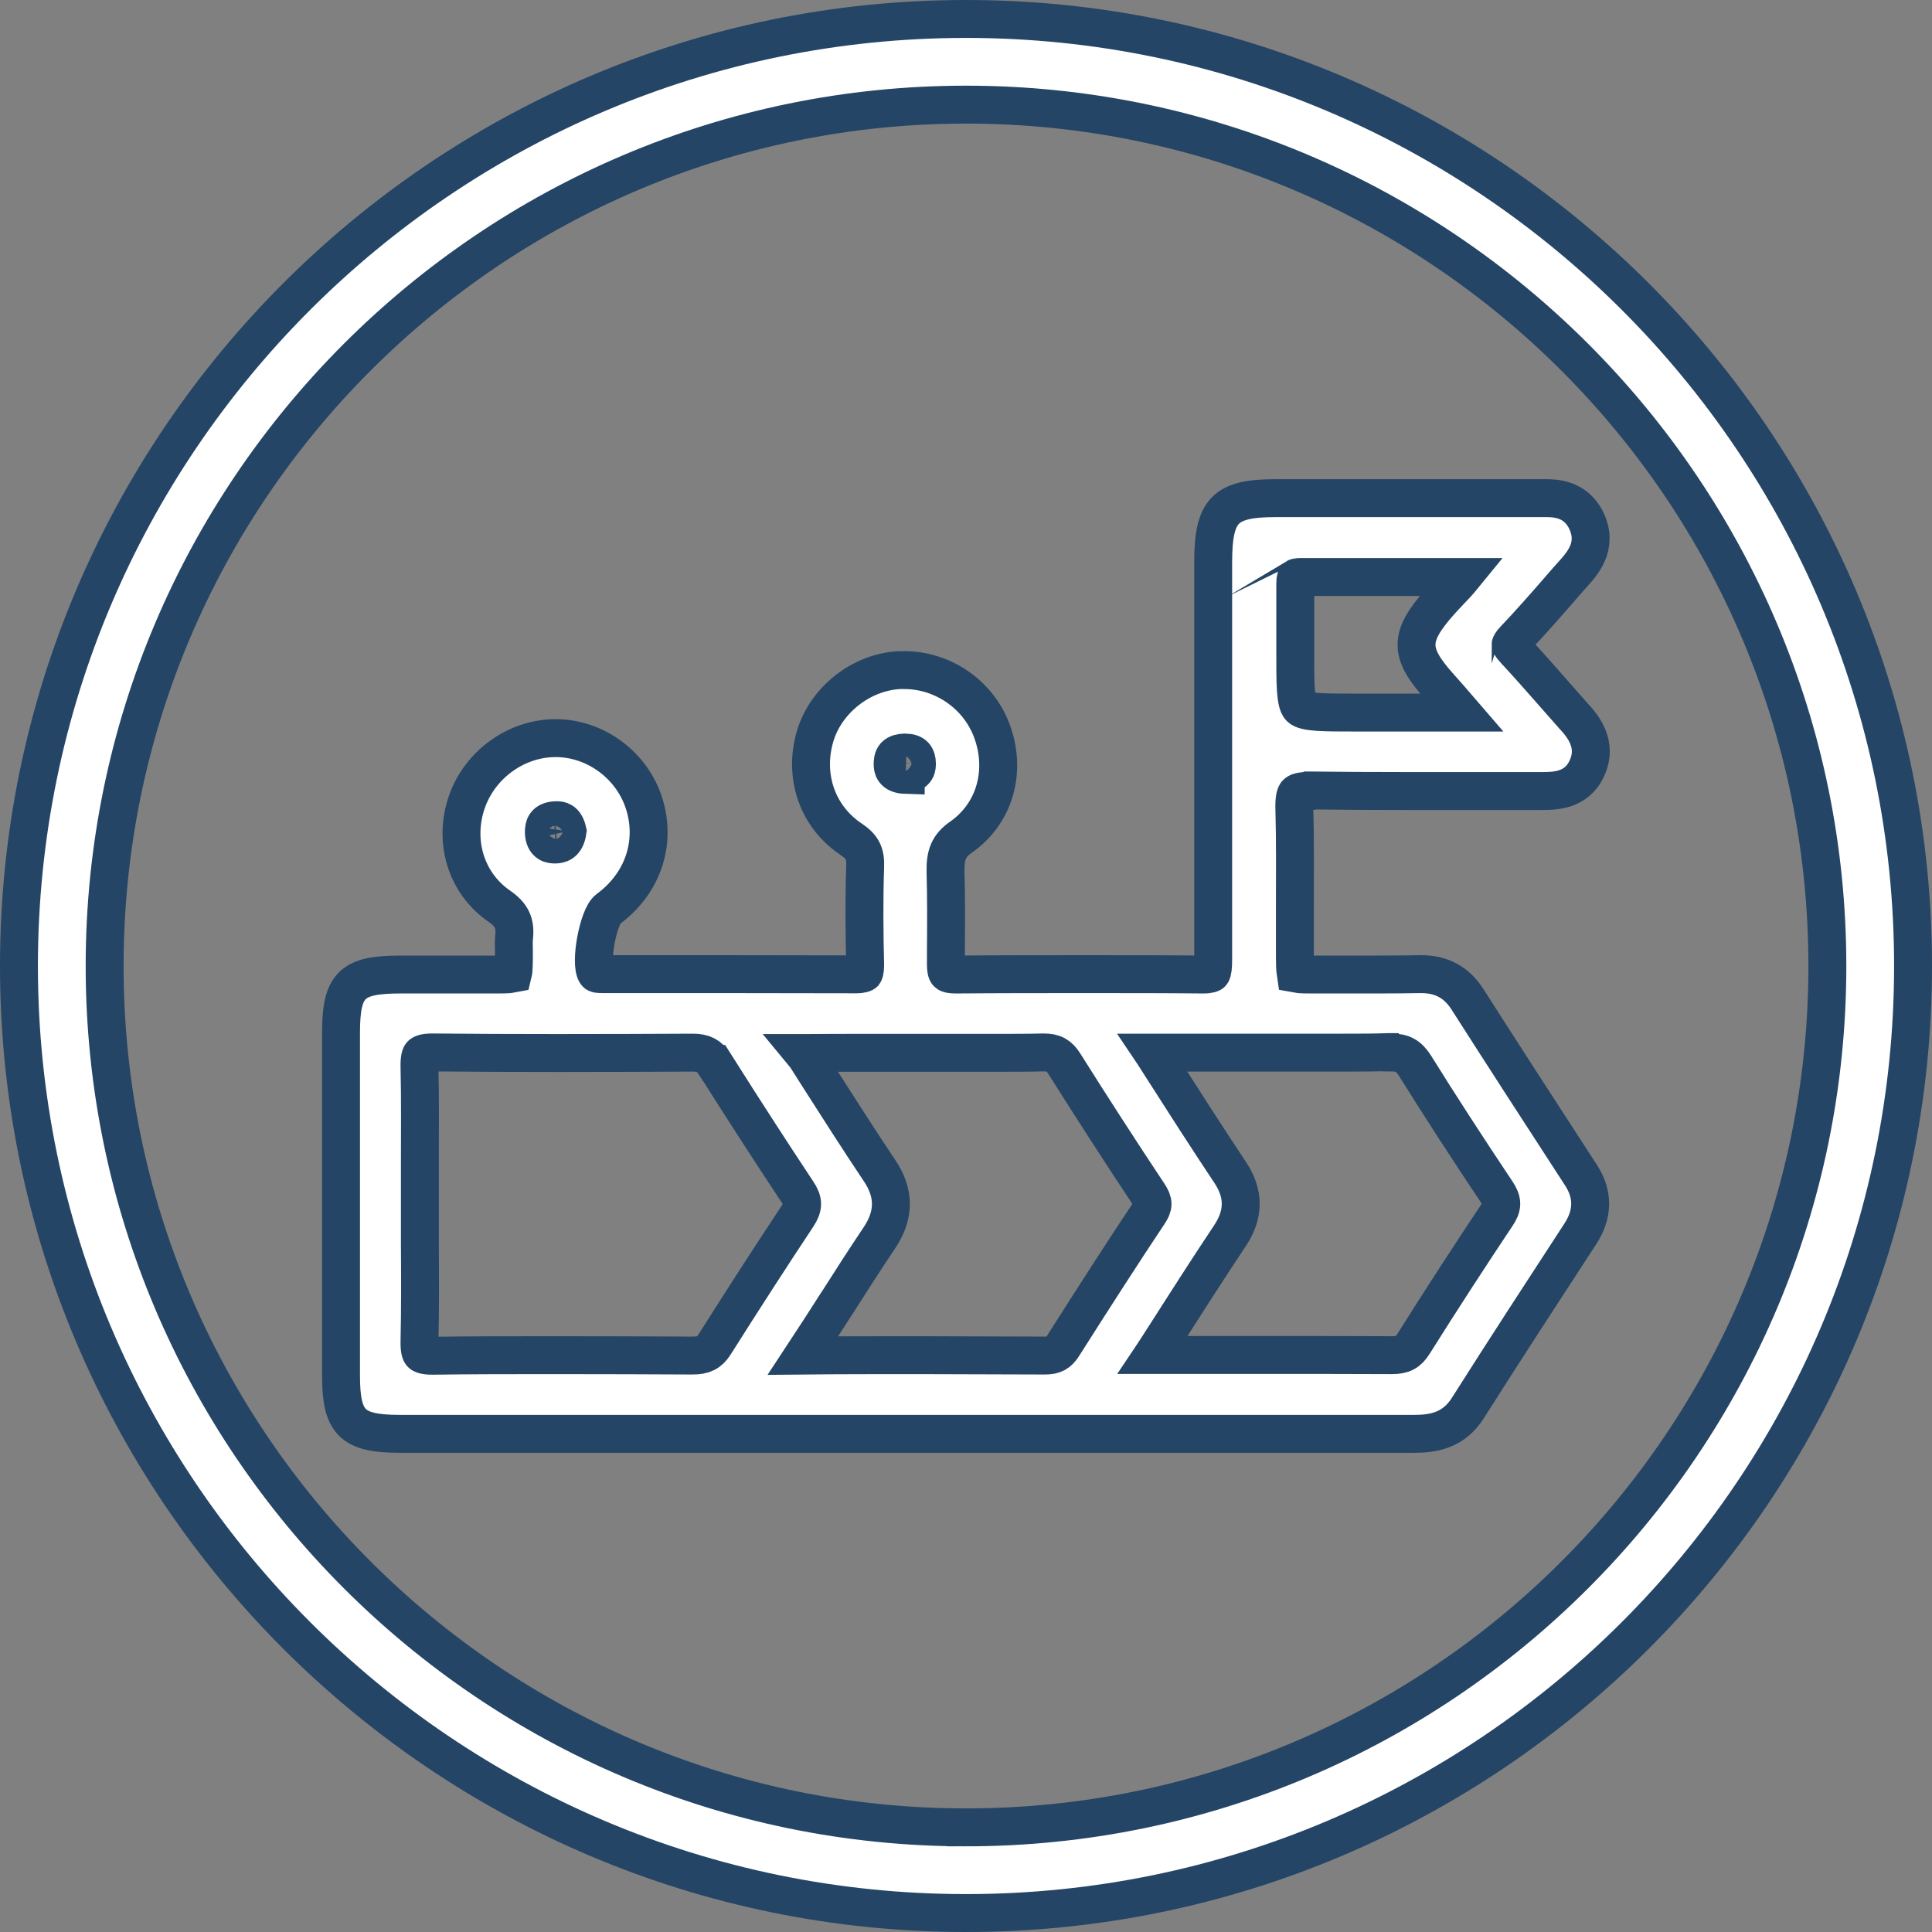 <?xml version="1.0" encoding="UTF-8"?>
<svg id="Layer_2" data-name="Layer 2" xmlns="http://www.w3.org/2000/svg" viewBox="0 0 101.92 101.92">
  <rect x="0" y="0" width="101.92" height="101.92" fill="#808080" stroke="none"/>
  <defs>
    <style>
      .cls-1 {
        fill: #fff;
        stroke: #244566;
        stroke-miterlimit: 10;
        stroke-width: 2px;
      }
    </style>
  </defs>
  <g id="Layer_1-2" data-name="Layer 1">
    <g>
      <path class="cls-1" d="M69.1,41.7h.06c1.52,.02,3.19,.03,5.25,.03,1.08,0,2.16,0,3.24,0,1.08,0,2.16,0,3.24,0h.42c.69,0,1.85,0,2.4-1.19,.61-1.31-.25-2.28-.72-2.79-.37-.42-.74-.84-1.11-1.26-.64-.73-1.31-1.49-1.99-2.22-.16-.17-.19-.26-.2-.26,0-.01,.03-.09,.18-.25,.81-.85,1.59-1.74,2.34-2.6l.52-.6c.06-.07,.13-.14,.19-.21,.55-.61,1.39-1.52,.78-2.85-.56-1.22-1.72-1.22-2.16-1.22-.12,0-.24,0-.36,0-.11,0-.21,0-.32,0h0c-2.35,0-4.69,0-7.04,0-1.98,0-6.52,0-6.52,0-2.67,0-3.29,.62-3.3,3.33,0,.32,0,.65,0,.97v5.11c0,4.96,0,9.93,0,14.89,0,.44-.03,.7-.09,.76,0,0-.08,.07-.43,.07h0c-1.89-.02-3.92-.02-6.22-.02s-4.57,0-6.86,.02c-.25,0-.38-.04-.42-.08-.04-.04-.08-.17-.08-.41v-.74c.01-1.37,.02-2.79-.02-4.18-.02-.93,.18-1.39,.82-1.84,1.79-1.25,2.43-3.52,1.6-5.67-.73-1.88-2.58-3.14-4.6-3.14-.08,0-.16,0-.24,0-2.02,.1-3.89,1.57-4.46,3.49-.62,2.11,.12,4.25,1.91,5.44,.58,.39,.76,.74,.73,1.46-.06,1.77-.04,3.53,0,5.18,0,.33-.06,.41-.06,.41,0,0-.08,.07-.42,.07h0c-2.2,0-4.41-.01-6.61-.01h-6.7c-.33,0-.38-.02-.4-.05-.35-.53,.11-3,.63-3.38,1.82-1.34,2.55-3.47,1.91-5.54-.62-2.01-2.52-3.45-4.61-3.48h-.08c-2.05,0-3.96,1.37-4.66,3.33-.74,2.09-.06,4.31,1.68,5.52,.67,.46,.88,.9,.8,1.65-.02,.24-.02,.45-.01,.67,0,.09,0,.19,0,.28,0,.28,0,.78-.05,.98-.19,.04-.65,.04-.92,.04-.54,0-1.07,0-1.61,0h-2.27s-1.15,0-1.15,0c-2.56,0-3.12,.55-3.12,3.07,0,6.03,0,12.06,0,18.08,0,2.5,.58,3.08,3.11,3.08,3.96,0,7.92,0,11.87,0h26.83c4.93,0,9.86,0,14.79,0h.02c.97,0,2.07-.16,2.83-1.37,1.92-3.03,3.9-6.07,5.92-9.17,.69-1.05,.7-2.1,.04-3.11-2.08-3.2-4.1-6.32-5.99-9.28-.57-.89-1.37-1.32-2.43-1.32h-.07c-.71,.01-1.45,.02-2.36,.02-.68,0-1.37,0-2.05,0h-1.23c-.28,0-.72,0-.92-.04-.03-.19-.04-.61-.04-.85,0-.89,0-1.78,0-2.67,0-1.72,.02-3.5-.03-5.25-.01-.55,.08-.71,.12-.75,.04-.04,.18-.13,.67-.13Zm4.27,13.82c.63,0,.94,.18,1.27,.69,1.27,2.04,2.68,4.22,4.31,6.66,.33,.49,.33,.78,0,1.26-1.42,2.13-2.86,4.34-4.38,6.76-.28,.45-.57,.6-1.15,.6h0c-2.17-.01-4.32-.01-6.33-.01h-3.23c-1,0-2,0-3.01,0-.01,0-.02,0-.04,0,.02-.03,.04-.06,.06-.09l.31-.48c1.21-1.89,2.45-3.84,3.71-5.73,.75-1.13,.75-2.22,0-3.34-1.24-1.86-2.46-3.77-3.65-5.63l-.37-.58s-.05-.07-.07-.1c.05,0,.11,0,.16,0h0c1.04,0,2.07,0,3.11,0h3.17c.57,0,1.15,0,1.72,0,.59,0,1.18,0,1.77,0,.99,0,1.8,0,2.55-.03h.07Zm-35.67,.6c1.58,2.5,3.01,4.71,4.37,6.76,.33,.49,.32,.79,0,1.28-1.36,2.05-2.79,4.26-4.37,6.76-.28,.44-.58,.59-1.17,.59h0c-2.1-.01-4.6-.02-7.16-.02-2.38,0-4.52,0-6.54,.03h-.03c-.44,0-.55-.09-.57-.11-.03-.03-.11-.15-.1-.66,.04-1.74,.03-3.5,.02-5.2,0-.7,0-1.4,0-2.1s0-1.38,0-2.07c0-1.67,.02-3.4-.02-5.1-.01-.5,.07-.63,.1-.65,.02-.02,.13-.11,.57-.11h.03c2.03,.02,4.17,.03,6.55,.03,2.59,0,5.18-.01,7.16-.02,.57,0,.87,.16,1.15,.59Zm6.43,12.66c.73-1.15,1.49-2.33,2.26-3.48,.81-1.2,.81-2.37,0-3.56-1.1-1.64-2.18-3.34-3.23-4.98l-.64-1.01c-.05-.07-.1-.14-.15-.2,.06,0,.13,0,.2,0h0c.99-.01,1.97-.01,2.96-.01h3.18c.58,0,1.17,0,1.75,0,.61,0,1.23,0,1.85,0,1.05,0,1.9,0,2.7-.02h.05c.53,0,.81,.15,1.09,.6,1.39,2.21,2.88,4.52,4.44,6.87,.28,.42,.28,.63,0,1.04-1.34,2.01-2.77,4.23-4.51,6.97-.24,.38-.48,.51-.95,.51h0c-2.19,0-4.38-.02-6.58-.02s-4.21,0-6.19,.02c.6-.91,1.19-1.83,1.76-2.72Zm3.65-27.9c-.67-.02-.69-.38-.69-.57,0-.13,.01-.32,.12-.44,.12-.13,.33-.16,.49-.17h.04c.5,0,.62,.23,.63,.56,0,.2,.02,.52-.59,.61Zm-18.47,2.39h.05c.17,0,.45,0,.58,.58-.1,.68-.46,.69-.64,.7h-.03c-.15,0-.56,0-.58-.64,0-.32,.06-.61,.62-.64Zm47.15-12.06c-.17,.18-.35,.37-.51,.55-1.62,1.83-1.63,2.66-.03,4.45,.39,.44,.78,.88,1.21,1.38h-5.75c-1.47,0-2.53,0-2.79-.26-.26-.26-.26-1.32-.26-2.79,0-.52,0-1.05,0-1.57,0-.73,0-1.46,0-2.2,0-.23,.05-.3,.04-.3,0,0,.05-.03,.19-.03h8.6c-.22,.27-.46,.52-.71,.78Z"/>
      <path class="cls-1" d="M50.96,1C23.41,1,1,23.41,1,50.96s22.41,49.96,49.96,49.96,49.96-22.41,49.96-49.96S78.51,1,50.96,1Zm0,95.4c-25.06,0-45.44-20.38-45.44-45.44S25.91,5.52,50.96,5.52s45.44,20.38,45.44,45.44-20.38,45.44-45.44,45.44Z"/>
    </g>
  </g>
</svg>